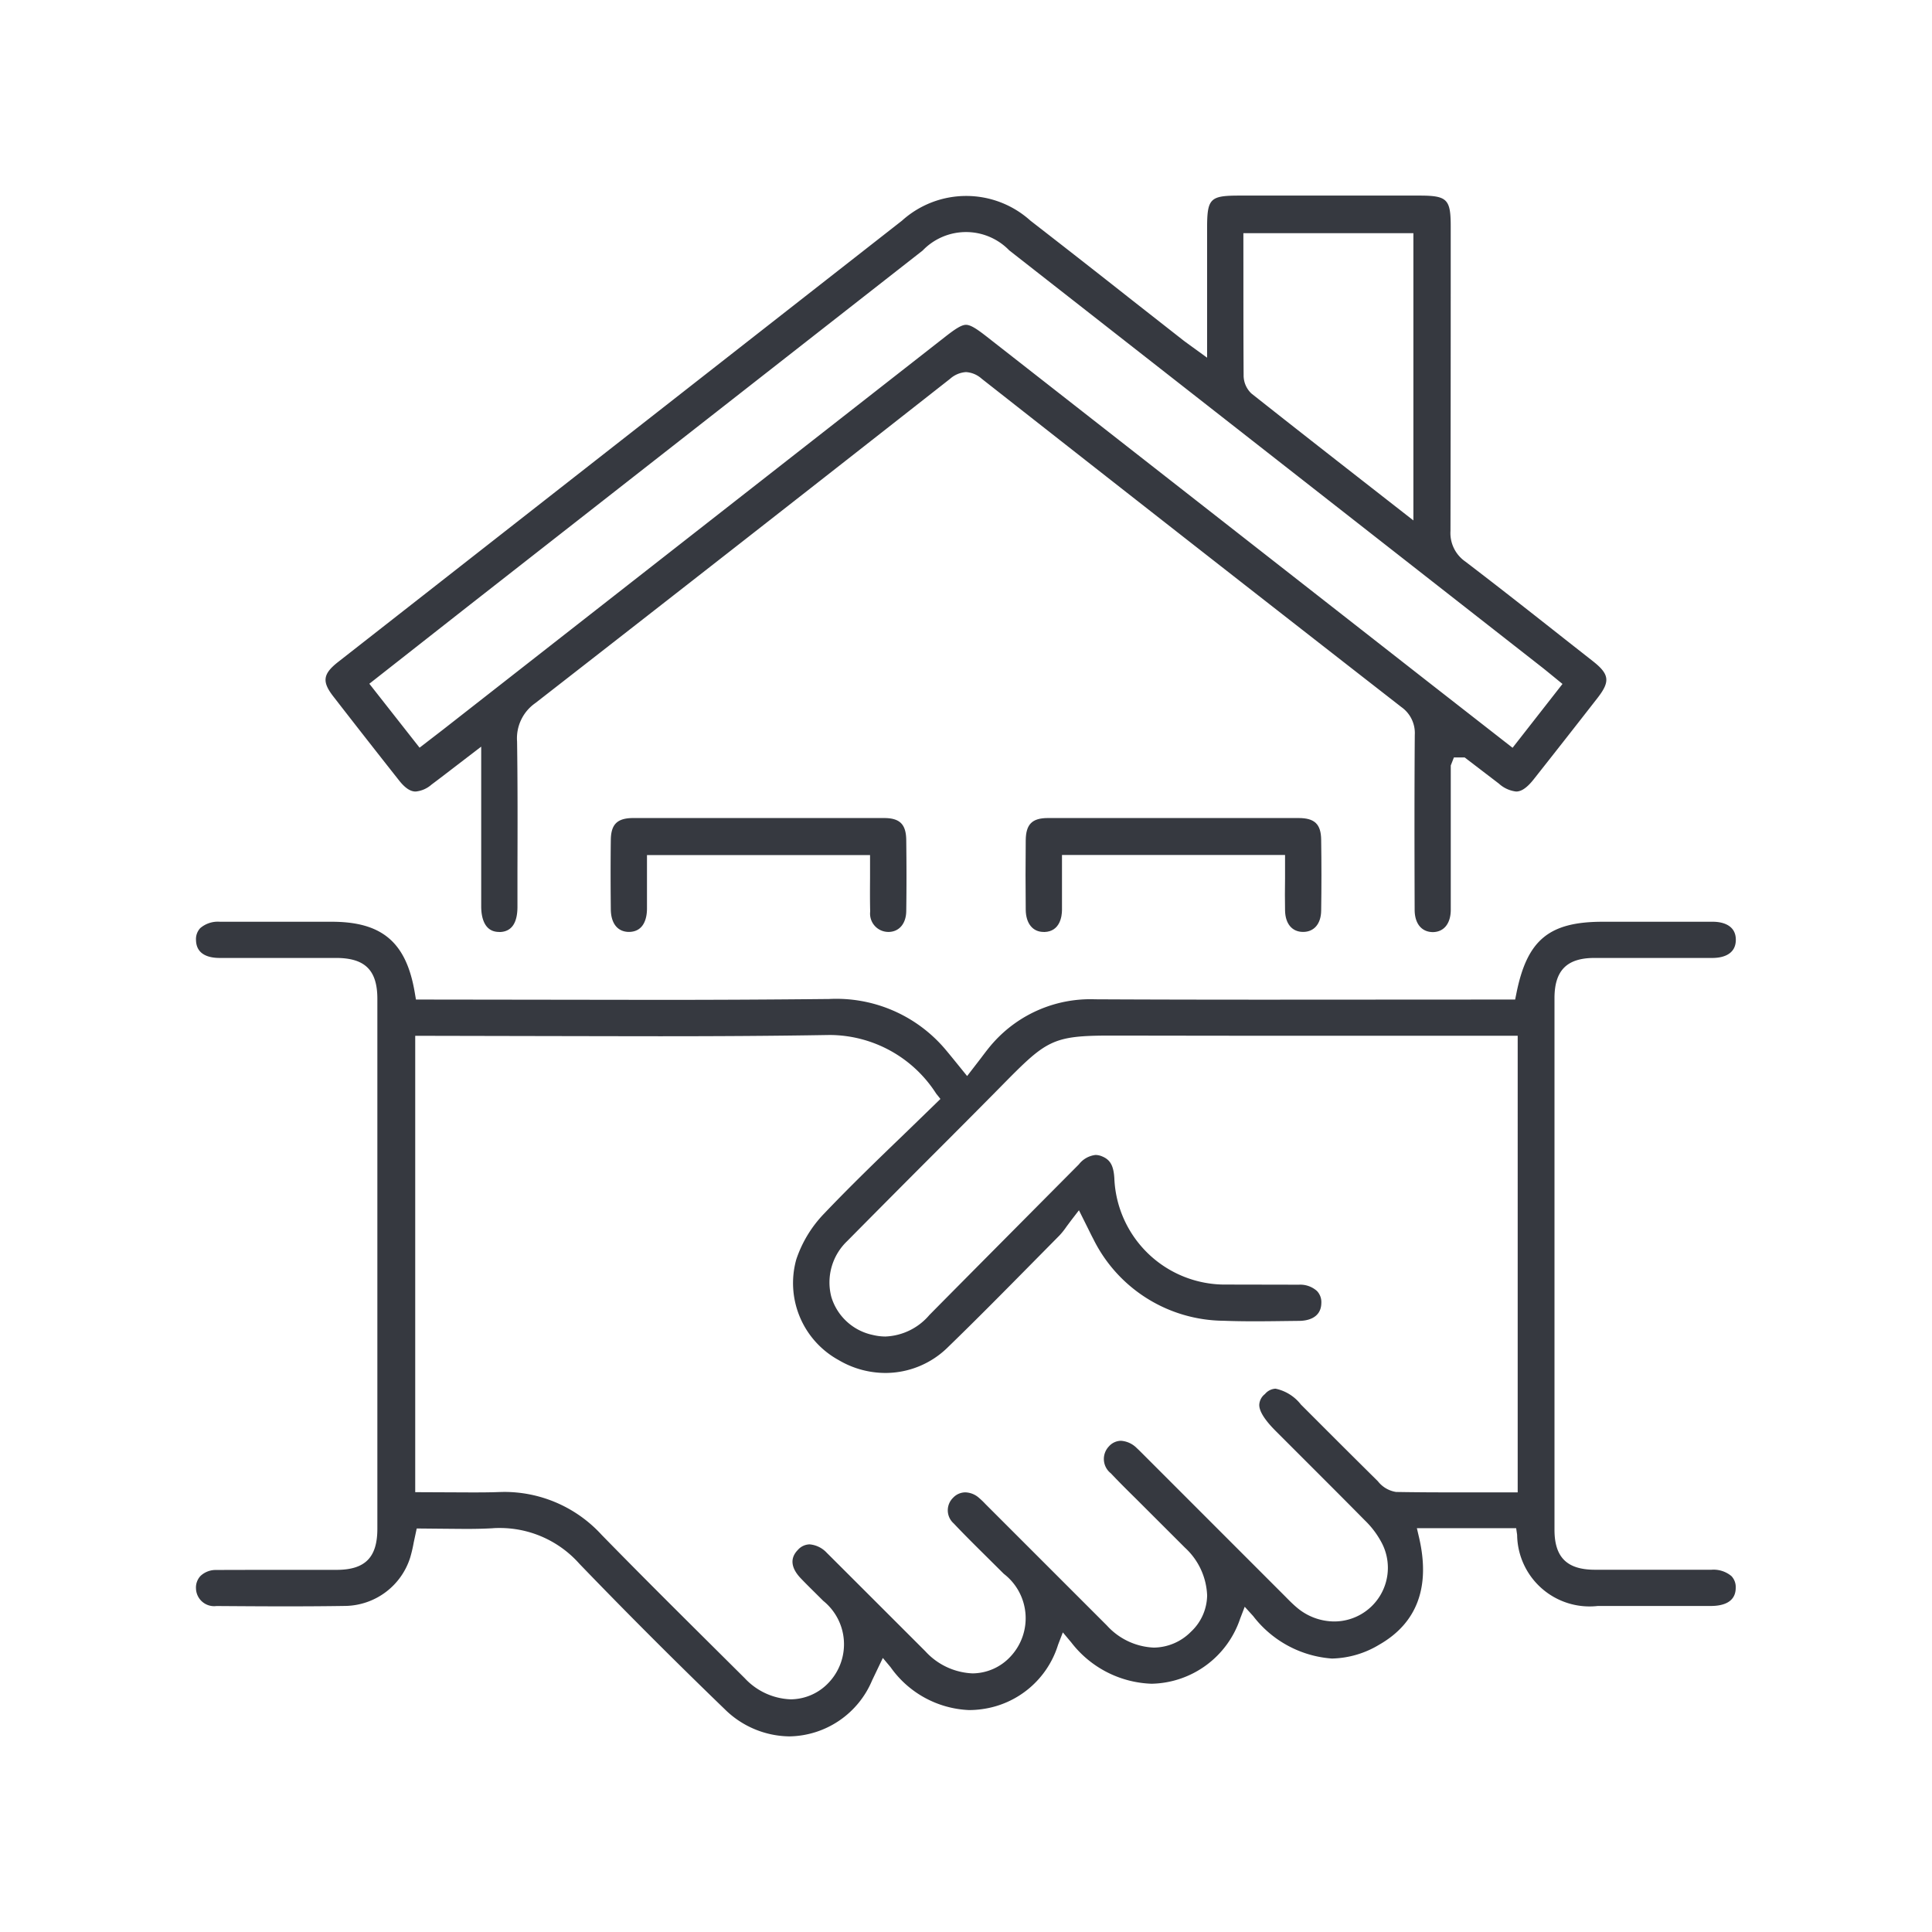 <svg xmlns="http://www.w3.org/2000/svg" width="72" height="72"><g id="Group_2903" data-name="Group 2903" transform="translate(-711.5 -105)"><rect id="Rectangle_1091" data-name="Rectangle 1091" width="72" height="72" transform="translate(711.5 105)" fill="#363940" opacity="0"/><g id="_76cuqb" data-name="76cuqb"><g id="Group_2901" data-name="Group 2901"><g id="Group_2900" data-name="Group 2900"><g id="Group_2896" data-name="Group 2896"><path id="Path_3186" data-name="Path 3186" d="M740.922,169.71a3.483,3.483,0,0,1-2.414-1.014c-1.831-1.768-3.654-3.59-5.415-5.418a3.964,3.964,0,0,0-2.956-1.334c-.09,0-.182,0-.275.009-.323.019-.646.025-.971.025-.266,0-1.861-.016-1.861-.016l-.112.523a5.2,5.2,0,0,1-.132.563,2.579,2.579,0,0,1-2.394,1.8c-.746.012-1.494.016-2.24.016-.861,0-1.723-.006-2.585-.012a.677.677,0,0,1-.763-.652.63.63,0,0,1,.168-.469.826.826,0,0,1,.6-.222c.584-.005,2.7-.005,2.7-.005h1.767c1.068,0,1.524-.461,1.524-1.531q0-9.874,0-19.75c0-1.065-.458-1.52-1.531-1.523l-4.348,0c-.393,0-.865-.117-.879-.658a.6.6,0,0,1,.157-.453,1.007,1.007,0,0,1,.732-.238l4.166,0c1.887,0,2.786.77,3.1,2.657l.041.242,9.1.012q3.082,0,6.164-.031h.107a5.321,5.321,0,0,1,4.334,1.847c.1.118.2.24.342.414l.494.609.509-.66c.167-.221.312-.415.474-.594a4.851,4.851,0,0,1,3.783-1.606c2.191.011,4.346.014,6.5.014l9.157-.005.047-.232c.4-1.994,1.217-2.667,3.222-2.667l2.923,0,1.183,0c.257,0,.853.072.849.677s-.6.671-.86.672l-4.409,0c-1.03,0-1.489.467-1.489,1.5q0,9.9,0,19.81c0,1.027.465,1.487,1.5,1.49l4.349,0a1.037,1.037,0,0,1,.746.237.594.594,0,0,1,.159.443c-.005.552-.505.669-.924.67h-4.217a2.7,2.7,0,0,1-3.005-2.651l-.036-.248h-3.7l.083.355c.424,1.836-.074,3.176-1.482,3.984a3.547,3.547,0,0,1-1.766.519,4.066,4.066,0,0,1-2.935-1.582l-.316-.348-.169.44a3.556,3.556,0,0,1-3.3,2.429,3.942,3.942,0,0,1-2.993-1.537l-.316-.377-.177.459a3.447,3.447,0,0,1-2.822,2.4,3.491,3.491,0,0,1-.5.036,3.769,3.769,0,0,1-2.919-1.595l-.29-.347-.4.836A3.4,3.4,0,0,1,740.922,169.71ZM730.265,160.6a4.914,4.914,0,0,1,3.657,1.6c1.389,1.423,2.8,2.825,4.211,4.227l1.125,1.118a2.461,2.461,0,0,0,1.706.784,1.959,1.959,0,0,0,1.432-.636,2.078,2.078,0,0,0-.215-3.033l-.326-.324c-.176-.174-.352-.348-.523-.528-.25-.266-.473-.663-.1-1.045a.6.6,0,0,1,.44-.209.986.986,0,0,1,.641.316c.063.06,3.67,3.666,3.67,3.666a2.521,2.521,0,0,0,1.761.826,1.947,1.947,0,0,0,1.42-.633,2.088,2.088,0,0,0-.256-3.078l-.614-.61c-.423-.419-.846-.837-1.254-1.269a.652.652,0,0,1-.02-.956.629.629,0,0,1,.456-.2.8.8,0,0,1,.508.205,2.882,2.882,0,0,1,.24.23l4.53,4.53a2.5,2.5,0,0,0,1.745.82,1.974,1.974,0,0,0,1.387-.593,1.882,1.882,0,0,0,.6-1.353,2.544,2.544,0,0,0-.822-1.774l-1.815-1.813c-.322-.317-.642-.634-.951-.962a.678.678,0,0,1-.075-1,.611.611,0,0,1,.451-.212.912.912,0,0,1,.591.273c.072.065.139.134.206.2l5.328,5.33c.135.138.271.275.418.4a2.168,2.168,0,0,0,1.395.53,2,2,0,0,0,1.753-2.981,3.269,3.269,0,0,0-.6-.785c-.77-.781-1.548-1.557-2.324-2.333l-1-1c-.409-.409-.615-.737-.612-.976a.539.539,0,0,1,.212-.4.549.549,0,0,1,.395-.2,1.624,1.624,0,0,1,.945.591l.729.729q1.066,1.068,2.139,2.129a1.069,1.069,0,0,0,.678.4c.754.013,1.509.016,2.269.016l2.264,0V143.6l-8.9,0c-1.792,0-6.27-.007-6.27-.007-2.214,0-2.4.182-4.123,1.932l-.244.247q-1.17,1.182-2.346,2.356-1.557,1.559-3.107,3.126a2.127,2.127,0,0,0-.587,2.084,2.053,2.053,0,0,0,1.545,1.412,2.028,2.028,0,0,0,.47.058,2.264,2.264,0,0,0,1.636-.8c1.1-1.115,5.573-5.616,5.573-5.616a.918.918,0,0,1,.62-.35.646.646,0,0,1,.247.054c.3.123.426.343.454.812a4.127,4.127,0,0,0,4.161,3.964c.273,0,2.718.005,2.718.005a.933.933,0,0,1,.673.235.6.6,0,0,1,.162.453c-.012.588-.576.658-.817.66l-.517.006c-.38.005-.761.01-1.142.01s-.777-.005-1.164-.02a5.468,5.468,0,0,1-4.86-3.053c-.058-.108-.112-.219-.184-.365l-.349-.7-.282.366-.182.244a2.735,2.735,0,0,1-.259.326l-.973.985c-1.061,1.075-2.121,2.149-3.205,3.2a3.311,3.311,0,0,1-2.313.942,3.432,3.432,0,0,1-1.745-.482,3.273,3.273,0,0,1-1.576-3.745,4.523,4.523,0,0,1,1.036-1.709c.962-1.01,1.985-2,2.975-2.953.393-.379,1.362-1.322,1.362-1.322l-.159-.2a4.73,4.73,0,0,0-3.973-2.184c-2.176.037-4.252.047-6.328.047-1.356,0-9.113-.017-9.113-.017v17.008l2.062.009c.357,0,.709,0,1.063-.014Z" fill="#363940"/></g><g id="Group_2897" data-name="Group 2897"><path id="Path_3187" data-name="Path 3187" d="M730.1,139.731c-.578,0-.666-.594-.667-.948v-5.958l-.959.735c-.311.239-.6.462-.893.68a1.044,1.044,0,0,1-.589.258c-.126,0-.328-.043-.619-.412q-1.234-1.562-2.454-3.135c-.427-.55-.386-.837.181-1.281l3.28-2.567q8.867-6.942,17.735-13.88a3.571,3.571,0,0,1,4.786,0q1.908,1.48,3.8,2.973l1.9,1.49c.069.054.423.309.423.309l.461.335v-4.807c0-1.13.1-1.233,1.206-1.234h6.7c1.041,0,1.173.129,1.173,1.147v1.972q0,4.691-.009,9.381a1.292,1.292,0,0,0,.547,1.134c1.249.953,2.485,1.926,3.72,2.9l1.037.815c.621.488.655.757.177,1.372q-1.187,1.524-2.384,3.039c-.317.4-.524.449-.651.449a1.15,1.15,0,0,1-.642-.295l-1.276-.976-.4,0-.117.3,0,3.514c0,.626,0,1.251,0,1.877-.006.5-.253.809-.659.819h0c-.43,0-.686-.318-.687-.832-.007-2.173-.011-4.347.005-6.52a1.185,1.185,0,0,0-.5-1.035q-7.833-6.1-15.644-12.239a.958.958,0,0,0-.582-.244.985.985,0,0,0-.593.251Q739.2,125.17,731.453,131.2a1.6,1.6,0,0,0-.683,1.436c.023,1.607.019,3.214.014,4.821l0,1.335c0,.612-.222.929-.657.942ZM747.5,117.105c.175,0,.415.161.769.438l16.5,12.906,3.1,2.419,1.86-2.379s-.647-.53-.75-.61l-19.867-15.548a2.242,2.242,0,0,0-3.228.006l-16.969,13.277-3.651,2.867,1.872,2.383.871-.671,18.729-14.651C747.09,117.266,747.329,117.105,747.5,117.105Zm10.338-2.021c0,1.312,0,2.6.008,3.889a.928.928,0,0,0,.29.691c1.481,1.173,2.971,2.337,4.5,3.531l1.537,1.2V113.69h-6.336Z" fill="#363940"/></g><g id="Group_2898" data-name="Group 2898"><path id="Path_3188" data-name="Path 3188" d="M744.587,139.73a.682.682,0,0,1-.658-.759c-.01-.408-.008-.817-.005-1.236l0-.869h-8.313v.824c0,.388,0,.78,0,1.172,0,.321-.094.859-.667.868-.426,0-.676-.314-.681-.841-.009-.862-.011-1.724,0-2.587.007-.586.242-.815.836-.816l4.673,0,4.673,0c.589,0,.822.232.828.823.011.882.013,1.764,0,2.646-.006.471-.269.776-.669.776Z" fill="#363940"/></g><g id="Group_2899" data-name="Group 2899"><path id="Path_3189" data-name="Path 3189" d="M750.393,139.731c-.406,0-.662-.317-.667-.828q-.014-1.291,0-2.586c.006-.6.237-.829.821-.831q2.337,0,4.675,0l4.672,0c.6,0,.835.228.842.809q.02,1.323,0,2.645c-.007.488-.264.79-.673.79s-.664-.3-.673-.8c-.008-.394-.006-.789,0-1.2l0-.867h-8.313l0,.846c0,.4,0,.8,0,1.2,0,.242-.075.806-.654.824Z" fill="#363940"/></g></g></g></g></g></svg>